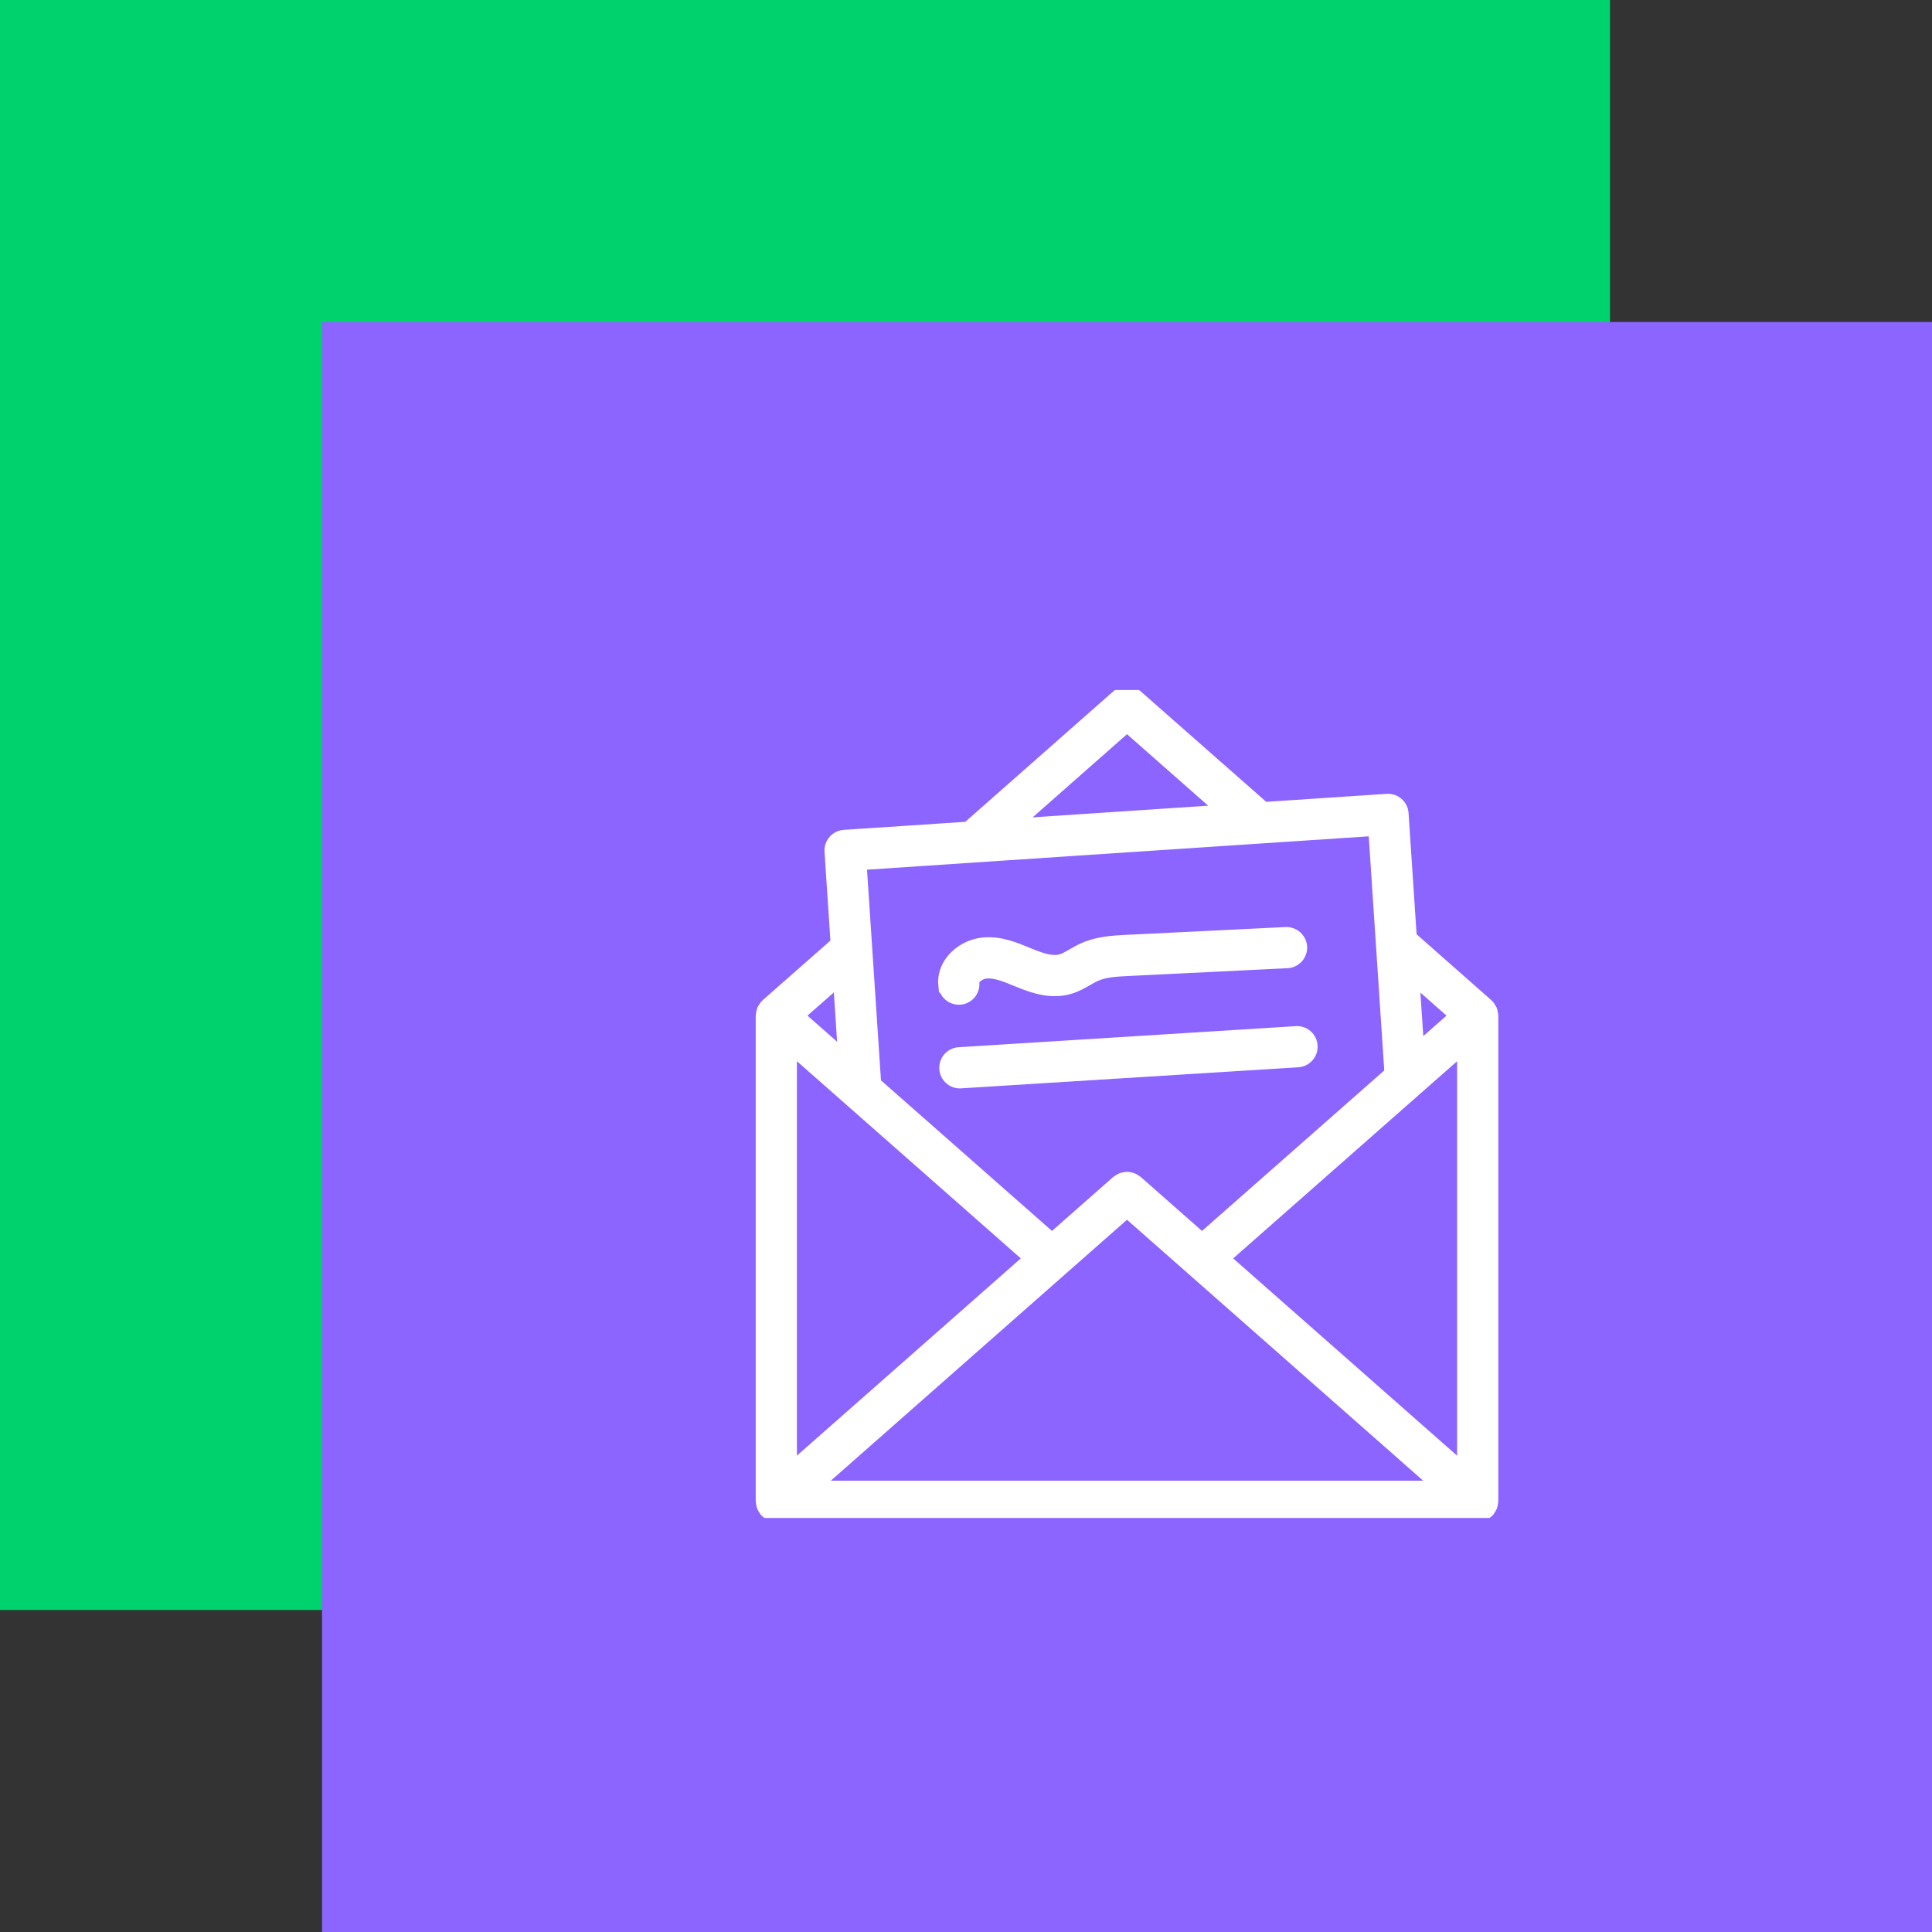<?xml version="1.0" encoding="UTF-8"?> <svg xmlns="http://www.w3.org/2000/svg" width="84" height="84" viewBox="0 0 84 84" fill="none"><rect x="0" y="0" width="84" height="84" fill="#333333" stroke="none"/><rect width="70" height="70" fill="#00D26E"></rect><rect x="14" y="14" width="70" height="70" fill="#8C64FF"></rect><g clip-path="url(#clip0_78_271)"><path d="M33.157 65.272C33.157 65.302 33.169 65.327 33.173 65.356C33.179 65.398 33.184 65.44 33.199 65.481C33.214 65.522 33.239 65.555 33.262 65.591C33.278 65.615 33.285 65.643 33.305 65.666C33.309 65.671 33.315 65.672 33.32 65.676C33.364 65.723 33.417 65.758 33.474 65.789C33.489 65.797 33.501 65.811 33.517 65.818C33.589 65.849 33.669 65.868 33.753 65.868H64.248C64.332 65.868 64.412 65.849 64.484 65.818C64.5 65.811 64.512 65.797 64.527 65.789C64.584 65.758 64.637 65.724 64.681 65.676C64.685 65.672 64.692 65.671 64.696 65.666C64.716 65.643 64.723 65.615 64.739 65.59C64.762 65.554 64.787 65.521 64.802 65.481C64.818 65.44 64.821 65.398 64.828 65.355C64.832 65.327 64.844 65.301 64.844 65.272V44.157C64.844 44.151 64.841 44.145 64.841 44.139C64.84 44.108 64.83 44.08 64.825 44.05C64.818 44.016 64.815 43.981 64.803 43.949C64.798 43.936 64.794 43.924 64.789 43.912C64.778 43.887 64.758 43.867 64.743 43.844C64.742 43.842 64.741 43.84 64.74 43.839C64.724 43.814 64.716 43.786 64.696 43.764C64.692 43.759 64.686 43.757 64.681 43.752C64.672 43.742 64.662 43.733 64.652 43.724C64.649 43.72 64.647 43.715 64.643 43.712L61.3 40.764L60.942 35.369C60.92 35.041 60.639 34.794 60.309 34.814L54.949 35.17L49.394 30.281C49.169 30.083 48.832 30.084 48.606 30.281L42.09 36.024L36.704 36.381C36.546 36.392 36.399 36.465 36.294 36.583C36.19 36.702 36.138 36.857 36.148 37.015L36.414 41.023L33.359 43.711C33.355 43.714 33.354 43.719 33.35 43.722C33.34 43.732 33.33 43.741 33.321 43.751C33.316 43.756 33.31 43.758 33.306 43.762C33.286 43.785 33.278 43.813 33.262 43.837C33.261 43.839 33.261 43.84 33.259 43.842C33.244 43.865 33.224 43.885 33.213 43.911C33.208 43.923 33.203 43.935 33.199 43.948C33.187 43.981 33.184 44.014 33.177 44.049C33.171 44.079 33.162 44.107 33.161 44.138C33.161 44.145 33.157 44.15 33.157 44.157L33.157 65.272ZM44.837 54.713L34.348 63.953V45.475L44.837 54.713ZM49 52.633L62.671 64.677H35.33L49 52.633ZM63.652 45.476V63.954L53.163 54.713L63.652 45.477V45.476ZM63.346 44.158L61.623 45.675L61.409 42.45L63.346 44.158ZM49 31.522L53.27 35.282L44.038 35.895L49 31.522ZM42.328 37.202H42.331L59.79 36.043L60.494 46.669L52.261 53.919L49.393 51.392C49.372 51.373 49.346 51.366 49.323 51.351C49.289 51.329 49.257 51.307 49.221 51.292C49.185 51.278 49.15 51.271 49.113 51.264C49.075 51.257 49.038 51.249 48.998 51.249C48.961 51.249 48.927 51.257 48.891 51.263C48.852 51.27 48.815 51.278 48.777 51.293C48.742 51.307 48.711 51.329 48.678 51.351C48.655 51.366 48.628 51.373 48.606 51.392L45.738 53.919L38.012 47.115L37.377 37.532L42.329 37.203L42.328 37.202ZM36.743 45.998L34.654 44.158L36.513 42.522L36.743 45.998Z" fill="white" stroke="white" stroke-width="0.6"></path><path d="M41.097 42.855C41.13 43.159 41.388 43.384 41.687 43.384C41.71 43.384 41.732 43.383 41.755 43.381C42.082 43.344 42.317 43.05 42.28 42.722C42.272 42.655 42.3 42.583 42.361 42.509C42.478 42.367 42.686 42.26 42.88 42.245C43.287 42.212 43.739 42.395 44.212 42.592L44.333 42.641C45.002 42.914 45.722 43.139 46.465 42.93C46.77 42.845 47.027 42.696 47.255 42.565C47.374 42.497 47.492 42.428 47.616 42.372C48.035 42.185 48.552 42.16 49.053 42.135L55.966 41.796C56.295 41.78 56.548 41.5 56.532 41.172C56.516 40.843 56.227 40.592 55.908 40.606L48.994 40.945C48.412 40.974 47.752 41.007 47.13 41.284C46.968 41.356 46.814 41.444 46.661 41.532C46.477 41.639 46.303 41.738 46.141 41.784C45.747 41.895 45.255 41.732 44.783 41.538L44.665 41.49C44.11 41.26 43.484 40.998 42.782 41.057C42.265 41.099 41.764 41.359 41.441 41.751C41.175 42.074 41.052 42.466 41.095 42.855H41.097Z" fill="white" stroke="white" stroke-width="0.6"></path><path d="M41.696 45.831C41.368 45.852 41.119 46.134 41.139 46.463C41.158 46.779 41.421 47.022 41.733 47.022C41.745 47.022 41.758 47.022 41.77 47.02L56.429 46.104C56.758 46.083 57.007 45.801 56.987 45.472C56.966 45.144 56.686 44.891 56.355 44.915L41.696 45.831Z" fill="white" stroke="white" stroke-width="0.6"></path></g><defs><clipPath id="clip0_78_271"><rect width="36" height="36" fill="white" transform="translate(31 30)"></rect></clipPath></defs></svg> 